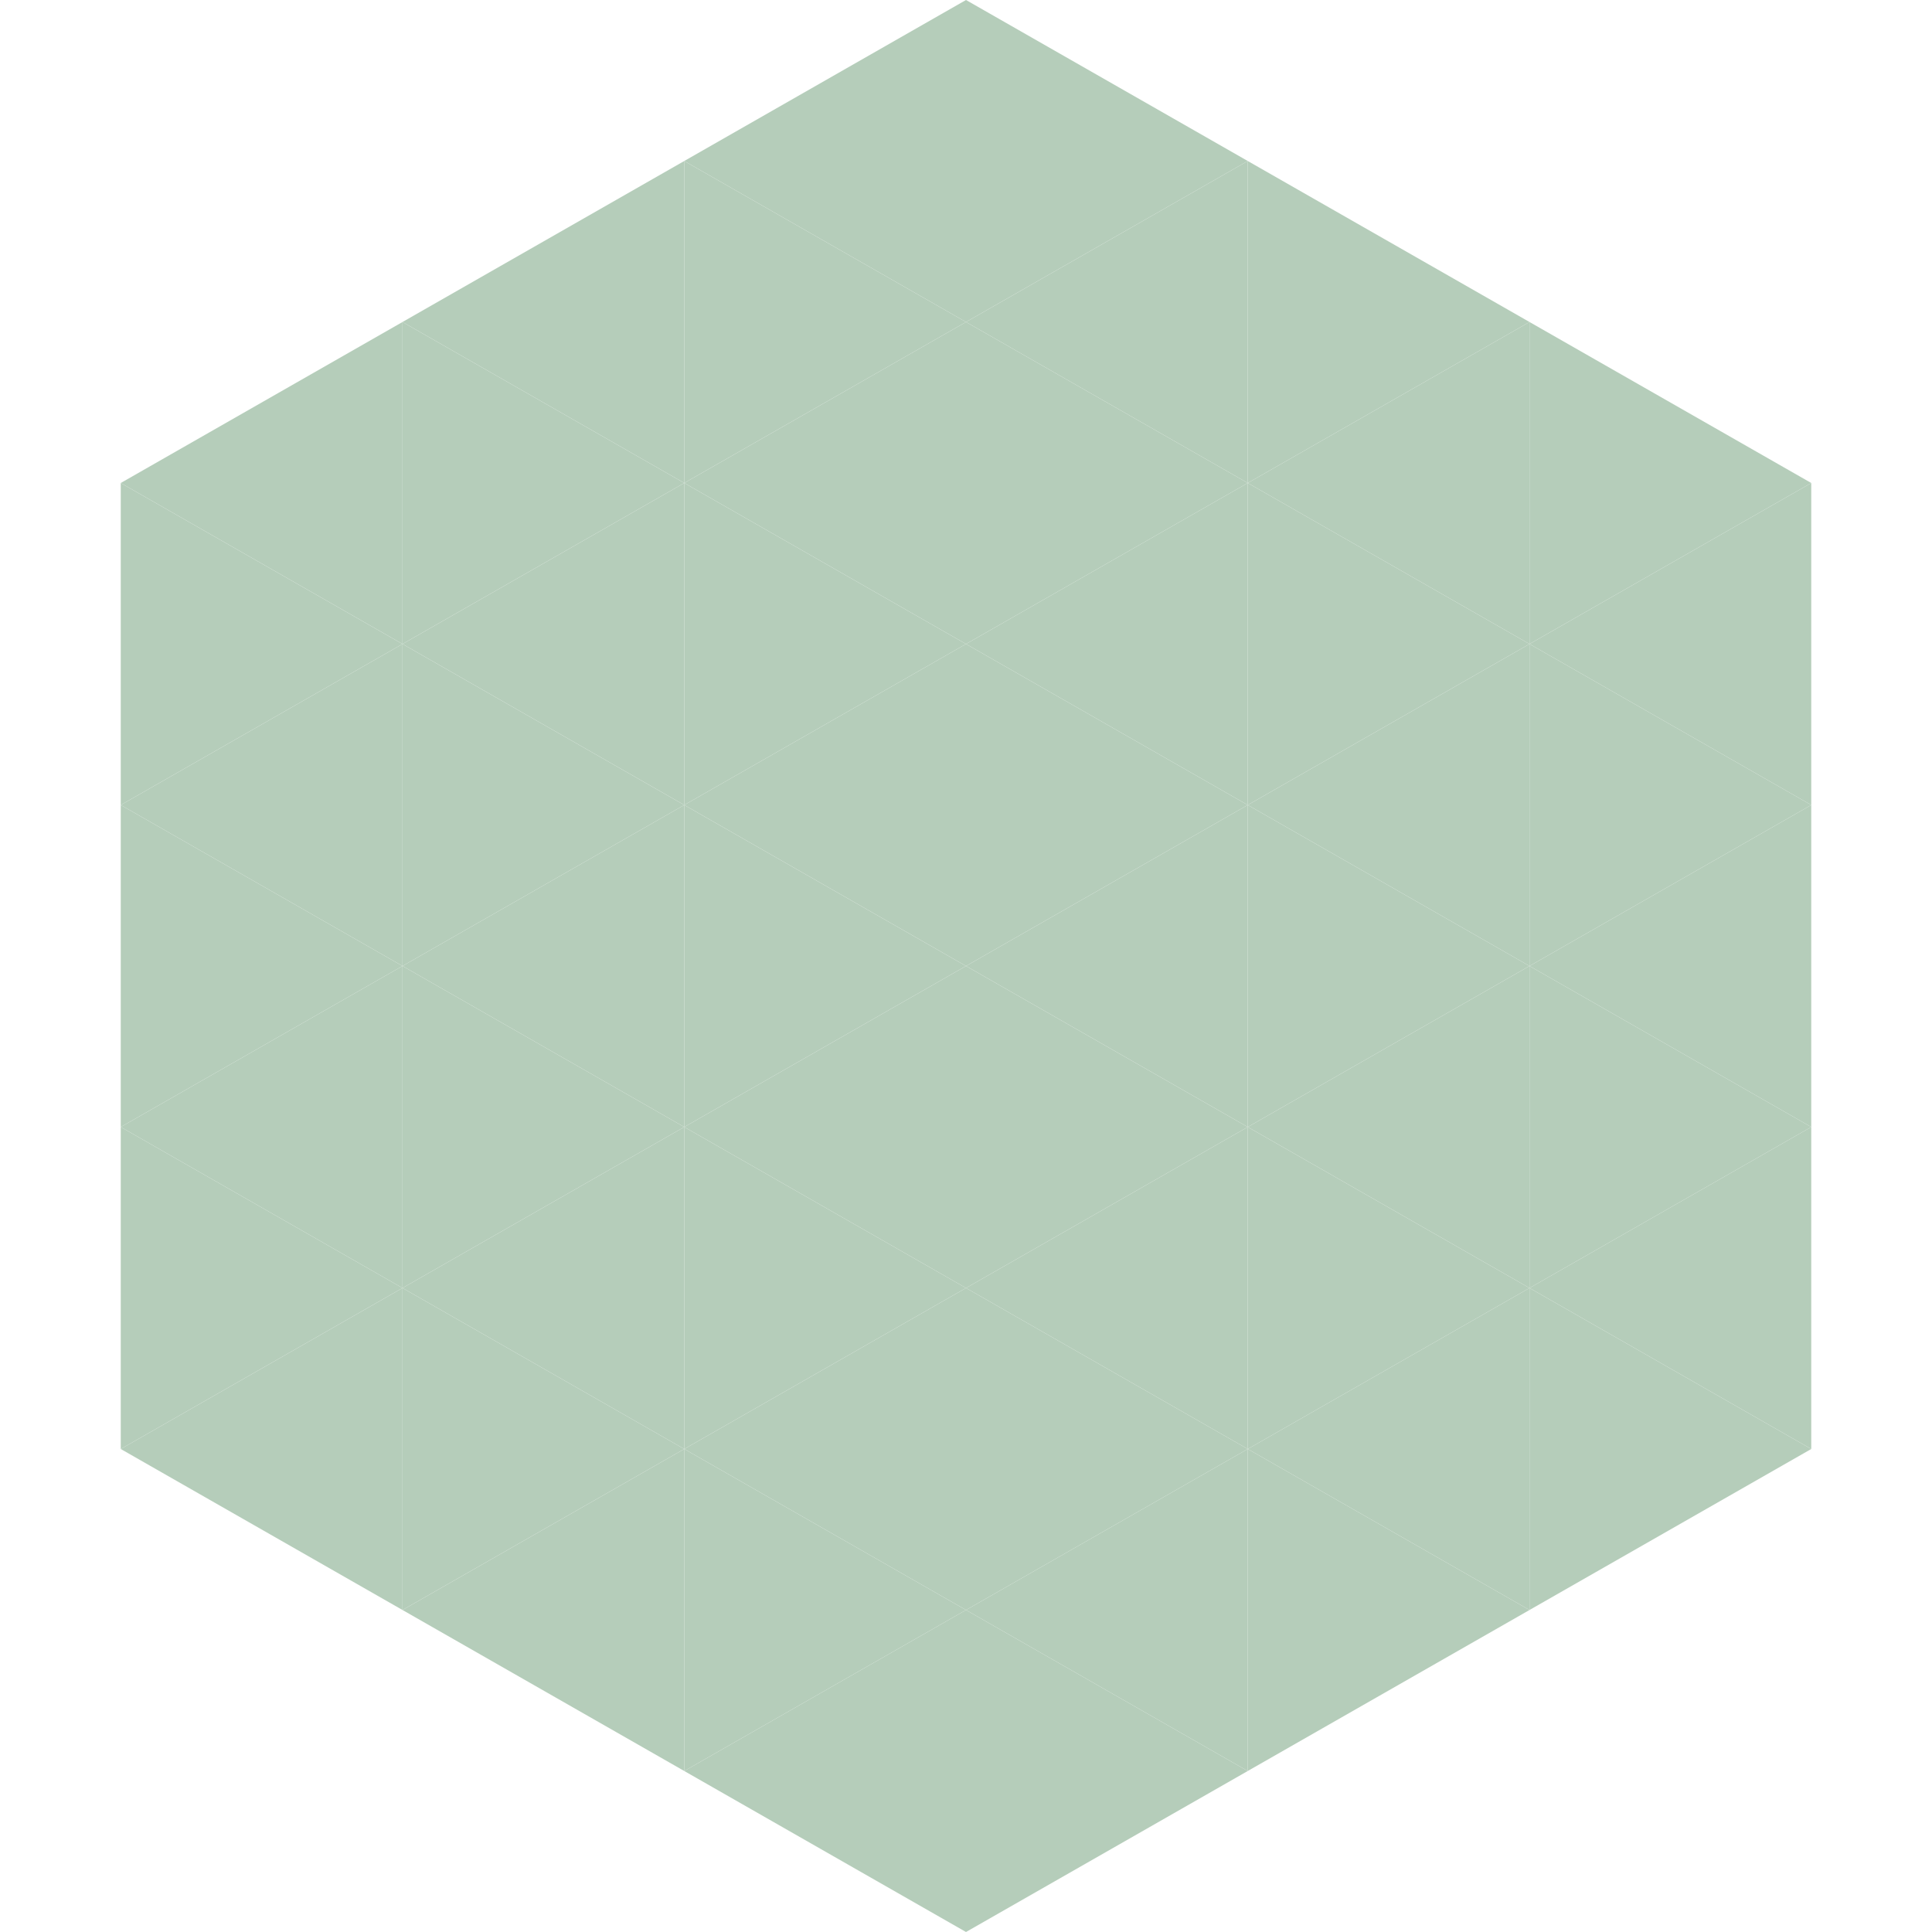 <?xml version="1.0"?>
<!-- Generated by SVGo -->
<svg width="240" height="240"
     xmlns="http://www.w3.org/2000/svg"
     xmlns:xlink="http://www.w3.org/1999/xlink">
<polygon points="50,40 15,60 50,80" style="fill:rgb(181,205,186)" />
<polygon points="190,40 225,60 190,80" style="fill:rgb(181,205,186)" />
<polygon points="15,60 50,80 15,100" style="fill:rgb(181,205,186)" />
<polygon points="225,60 190,80 225,100" style="fill:rgb(181,205,186)" />
<polygon points="50,80 15,100 50,120" style="fill:rgb(181,205,186)" />
<polygon points="190,80 225,100 190,120" style="fill:rgb(181,205,186)" />
<polygon points="15,100 50,120 15,140" style="fill:rgb(181,205,186)" />
<polygon points="225,100 190,120 225,140" style="fill:rgb(181,205,186)" />
<polygon points="50,120 15,140 50,160" style="fill:rgb(181,205,186)" />
<polygon points="190,120 225,140 190,160" style="fill:rgb(181,205,186)" />
<polygon points="15,140 50,160 15,180" style="fill:rgb(181,205,186)" />
<polygon points="225,140 190,160 225,180" style="fill:rgb(181,205,186)" />
<polygon points="50,160 15,180 50,200" style="fill:rgb(181,205,186)" />
<polygon points="190,160 225,180 190,200" style="fill:rgb(181,205,186)" />
<polygon points="15,180 50,200 15,220" style="fill:rgb(255,255,255); fill-opacity:0" />
<polygon points="225,180 190,200 225,220" style="fill:rgb(255,255,255); fill-opacity:0" />
<polygon points="50,0 85,20 50,40" style="fill:rgb(255,255,255); fill-opacity:0" />
<polygon points="190,0 155,20 190,40" style="fill:rgb(255,255,255); fill-opacity:0" />
<polygon points="85,20 50,40 85,60" style="fill:rgb(181,205,186)" />
<polygon points="155,20 190,40 155,60" style="fill:rgb(181,205,186)" />
<polygon points="50,40 85,60 50,80" style="fill:rgb(181,205,186)" />
<polygon points="190,40 155,60 190,80" style="fill:rgb(181,205,186)" />
<polygon points="85,60 50,80 85,100" style="fill:rgb(181,205,186)" />
<polygon points="155,60 190,80 155,100" style="fill:rgb(181,205,186)" />
<polygon points="50,80 85,100 50,120" style="fill:rgb(181,205,186)" />
<polygon points="190,80 155,100 190,120" style="fill:rgb(181,205,186)" />
<polygon points="85,100 50,120 85,140" style="fill:rgb(181,205,186)" />
<polygon points="155,100 190,120 155,140" style="fill:rgb(181,205,186)" />
<polygon points="50,120 85,140 50,160" style="fill:rgb(181,205,186)" />
<polygon points="190,120 155,140 190,160" style="fill:rgb(181,205,186)" />
<polygon points="85,140 50,160 85,180" style="fill:rgb(181,205,186)" />
<polygon points="155,140 190,160 155,180" style="fill:rgb(181,205,186)" />
<polygon points="50,160 85,180 50,200" style="fill:rgb(181,205,186)" />
<polygon points="190,160 155,180 190,200" style="fill:rgb(181,205,186)" />
<polygon points="85,180 50,200 85,220" style="fill:rgb(181,205,186)" />
<polygon points="155,180 190,200 155,220" style="fill:rgb(181,205,186)" />
<polygon points="120,0 85,20 120,40" style="fill:rgb(181,205,186)" />
<polygon points="120,0 155,20 120,40" style="fill:rgb(181,205,186)" />
<polygon points="85,20 120,40 85,60" style="fill:rgb(181,205,186)" />
<polygon points="155,20 120,40 155,60" style="fill:rgb(181,205,186)" />
<polygon points="120,40 85,60 120,80" style="fill:rgb(181,205,186)" />
<polygon points="120,40 155,60 120,80" style="fill:rgb(181,205,186)" />
<polygon points="85,60 120,80 85,100" style="fill:rgb(181,205,186)" />
<polygon points="155,60 120,80 155,100" style="fill:rgb(181,205,186)" />
<polygon points="120,80 85,100 120,120" style="fill:rgb(181,205,186)" />
<polygon points="120,80 155,100 120,120" style="fill:rgb(181,205,186)" />
<polygon points="85,100 120,120 85,140" style="fill:rgb(181,205,186)" />
<polygon points="155,100 120,120 155,140" style="fill:rgb(181,205,186)" />
<polygon points="120,120 85,140 120,160" style="fill:rgb(181,205,186)" />
<polygon points="120,120 155,140 120,160" style="fill:rgb(181,205,186)" />
<polygon points="85,140 120,160 85,180" style="fill:rgb(181,205,186)" />
<polygon points="155,140 120,160 155,180" style="fill:rgb(181,205,186)" />
<polygon points="120,160 85,180 120,200" style="fill:rgb(181,205,186)" />
<polygon points="120,160 155,180 120,200" style="fill:rgb(181,205,186)" />
<polygon points="85,180 120,200 85,220" style="fill:rgb(181,205,186)" />
<polygon points="155,180 120,200 155,220" style="fill:rgb(181,205,186)" />
<polygon points="120,200 85,220 120,240" style="fill:rgb(181,205,186)" />
<polygon points="120,200 155,220 120,240" style="fill:rgb(181,205,186)" />
<polygon points="85,220 120,240 85,260" style="fill:rgb(255,255,255); fill-opacity:0" />
<polygon points="155,220 120,240 155,260" style="fill:rgb(255,255,255); fill-opacity:0" />
</svg>
